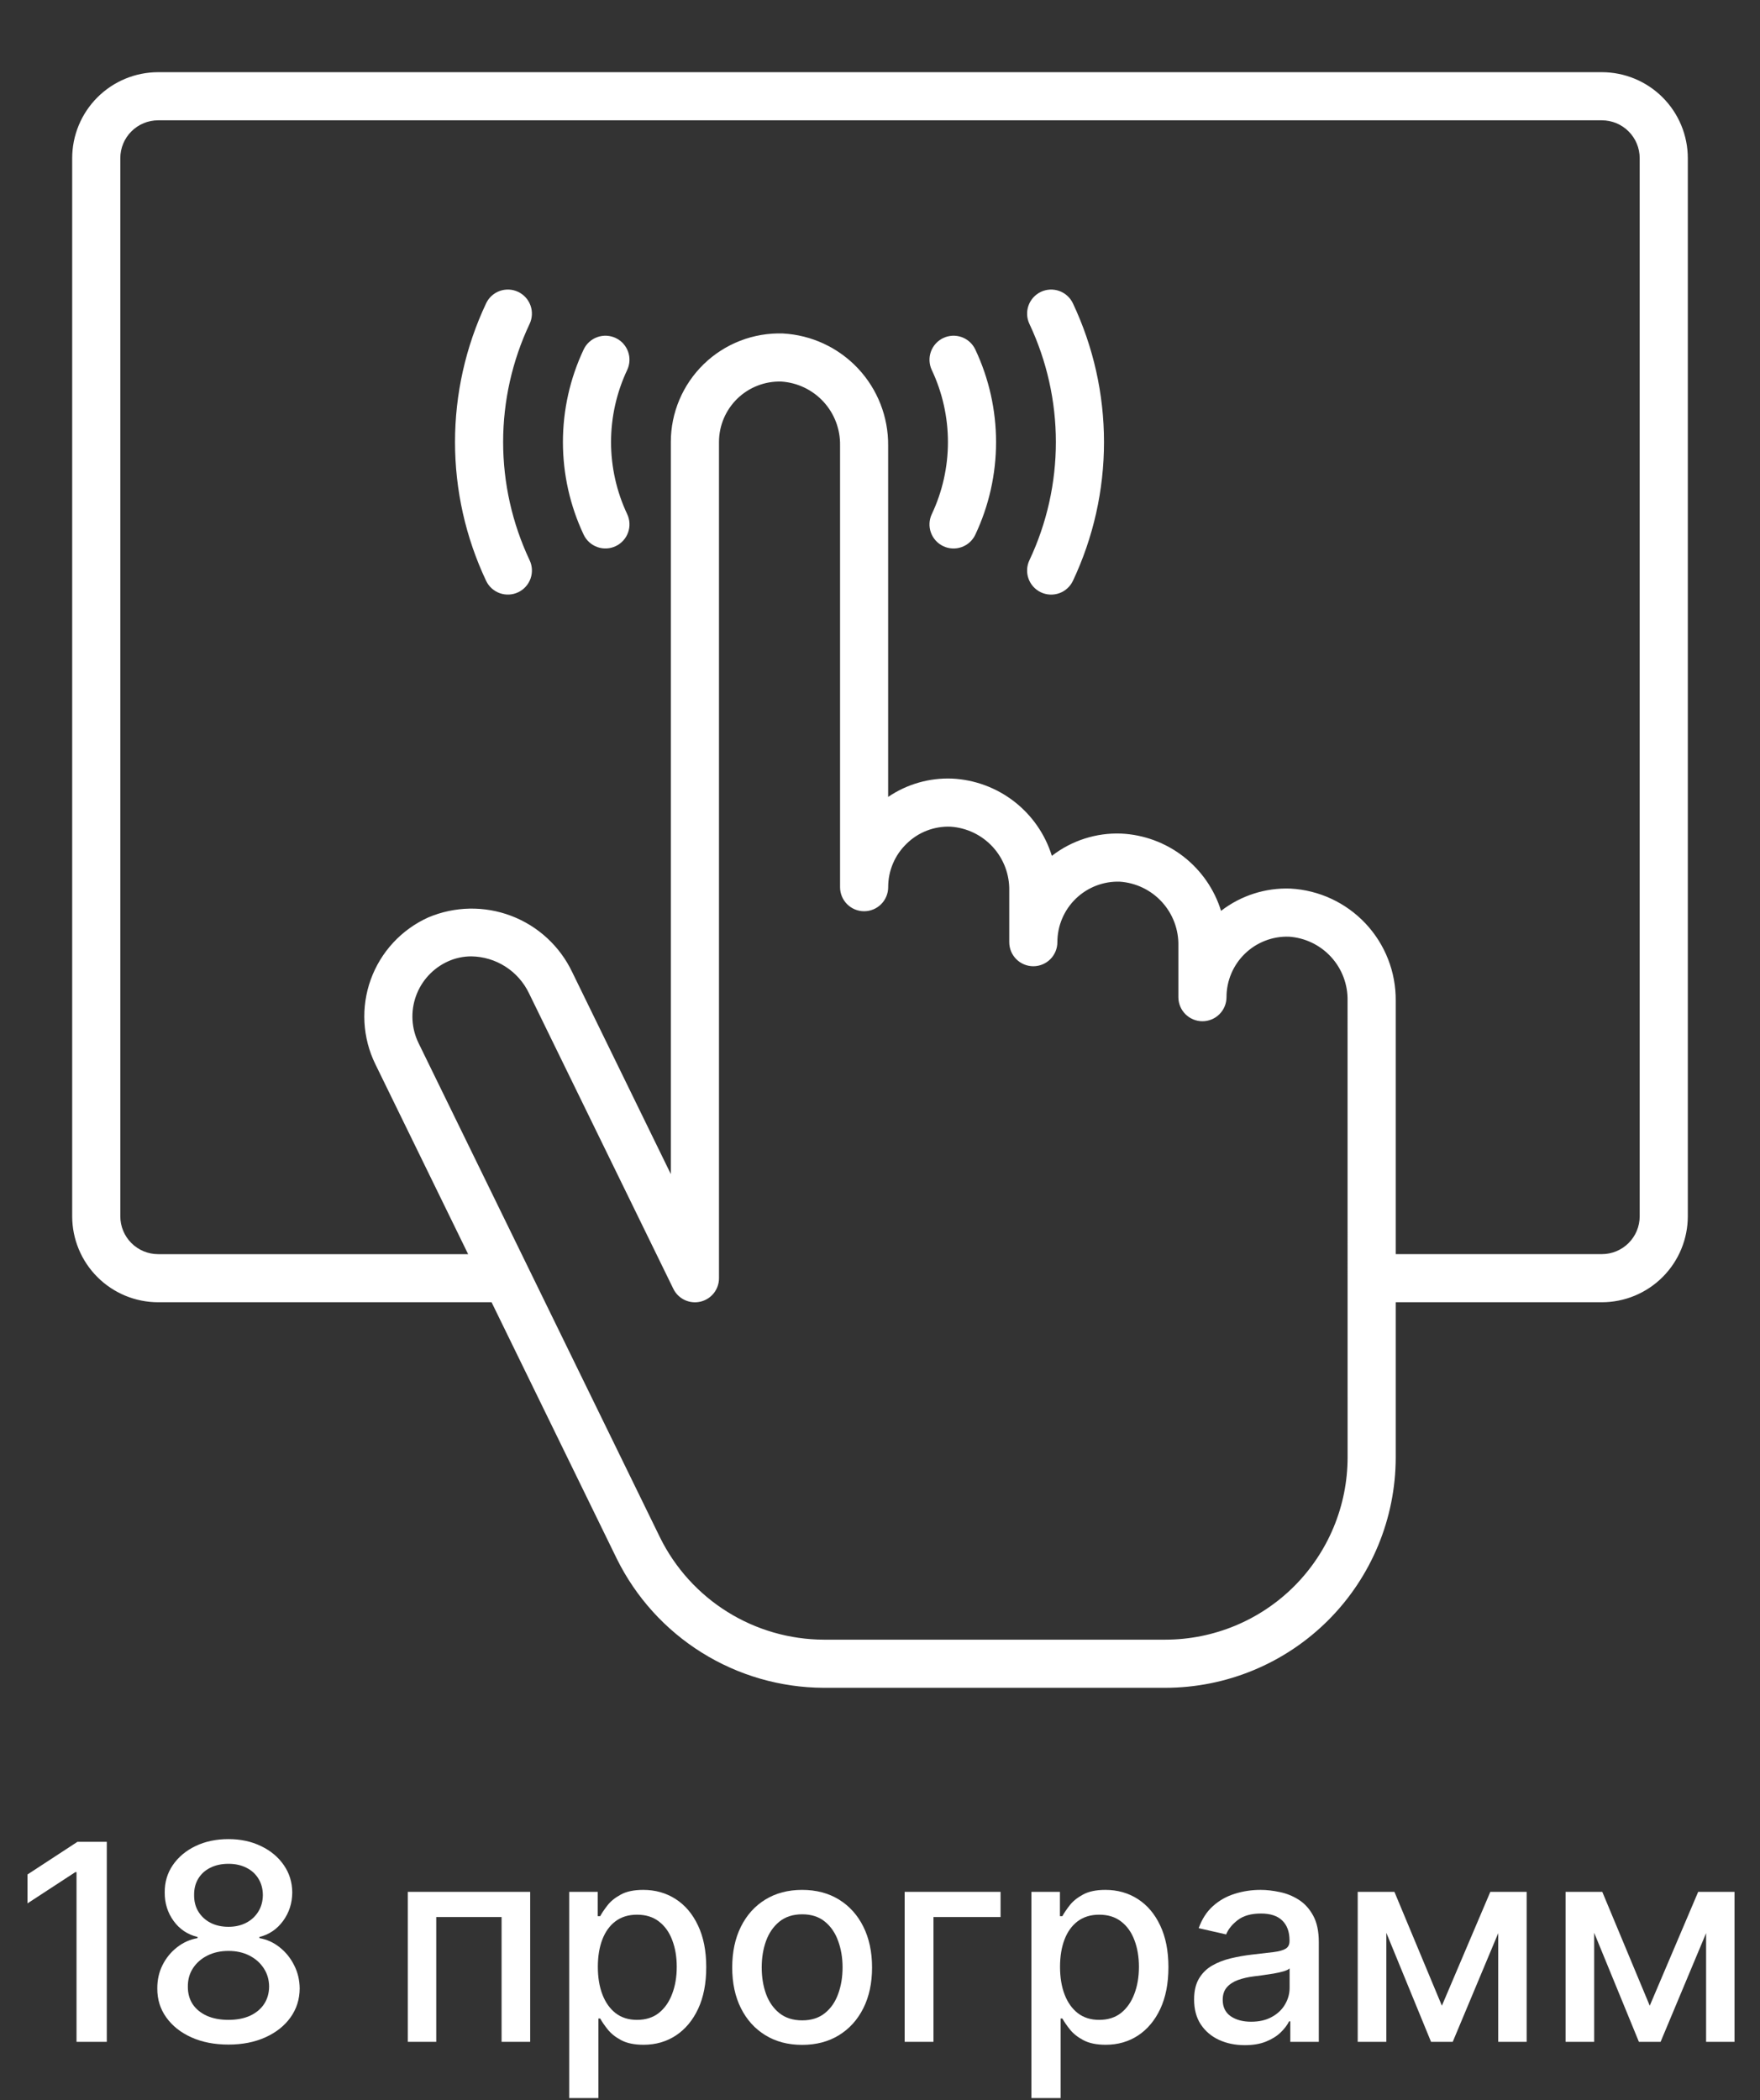 <?xml version="1.0" encoding="UTF-8"?> <svg xmlns="http://www.w3.org/2000/svg" width="512" height="611" viewBox="0 0 512 611" fill="none"><rect x="0" y="0" width="512" height="611" fill="#333333" stroke="none"/><path d="M466 21H46C39.372 21.007 33.017 23.644 28.331 28.331C23.644 33.017 21.007 39.372 21 46V353.844C21.007 360.472 23.644 366.827 28.331 371.513C33.017 376.2 39.372 378.837 46 378.844H143.004L179.404 453.404C184.95 464.65 193.522 474.126 204.157 480.768C214.792 487.41 227.069 490.955 239.608 491.004H339.028C356.792 490.984 373.823 483.918 386.383 471.357C398.944 458.795 406.009 441.764 406.028 424V378.844H466C472.628 378.837 478.983 376.2 483.669 371.513C488.356 366.827 490.993 360.472 491 353.844V46C490.993 39.372 488.356 33.017 483.669 28.331C478.983 23.644 472.628 21.007 466 21ZM392.028 424C392.013 438.052 386.424 451.524 376.488 461.46C366.552 471.397 353.08 476.985 339.028 477H239.62C229.702 476.96 219.992 474.156 211.58 468.903C203.168 463.649 196.388 456.154 192 447.26L121.76 303.448C120.724 301.329 120.125 299.023 119.998 296.668C119.87 294.313 120.218 291.956 121.019 289.738C121.821 287.52 123.06 285.485 124.663 283.756C126.266 282.026 128.201 280.636 130.352 279.668C132.49 278.706 134.808 278.213 137.152 278.22C140.658 278.276 144.078 279.306 147.031 281.196C149.984 283.086 152.353 285.76 153.872 288.92L195.872 374.92C196.564 376.344 197.719 377.491 199.148 378.174C200.577 378.857 202.195 379.034 203.738 378.678C205.281 378.322 206.657 377.453 207.642 376.213C208.627 374.973 209.162 373.435 209.16 371.852V128.604C209.159 126.245 209.632 123.91 210.551 121.737C211.471 119.564 212.817 117.599 214.511 115.957C216.205 114.315 218.212 113.03 220.413 112.18C222.613 111.329 224.962 110.929 227.32 111.004C232.015 111.318 236.408 113.43 239.585 116.9C242.763 120.37 244.48 124.932 244.38 129.636V258.092C244.38 259.949 245.117 261.729 246.43 263.042C247.743 264.355 249.523 265.092 251.38 265.092C253.237 265.092 255.017 264.355 256.33 263.042C257.642 261.729 258.38 259.949 258.38 258.092C258.372 255.734 258.842 253.398 259.761 251.227C260.68 249.055 262.03 247.092 263.728 245.456C265.408 243.797 267.412 242.5 269.613 241.647C271.815 240.793 274.168 240.4 276.528 240.492C281.225 240.804 285.62 242.915 288.8 246.385C291.98 249.855 293.699 254.418 293.6 259.124V274.092C293.6 275.949 294.337 277.729 295.65 279.042C296.963 280.355 298.743 281.092 300.6 281.092C302.457 281.092 304.237 280.355 305.55 279.042C306.862 277.729 307.6 275.949 307.6 274.092C307.599 271.733 308.072 269.398 308.991 267.226C309.91 265.053 311.256 263.088 312.95 261.446C314.644 259.804 316.65 258.52 318.85 257.669C321.05 256.818 323.398 256.417 325.756 256.492C330.448 256.811 334.836 258.925 338.01 262.394C341.184 265.864 342.899 270.423 342.8 275.124V290.092C342.8 291.949 343.537 293.729 344.85 295.042C346.163 296.355 347.943 297.092 349.8 297.092C351.657 297.092 353.437 296.355 354.75 295.042C356.063 293.729 356.8 291.949 356.8 290.092C356.799 287.733 357.272 285.398 358.191 283.226C359.11 281.053 360.456 279.088 362.15 277.446C363.844 275.804 365.85 274.52 368.05 273.669C370.25 272.818 372.598 272.417 374.956 272.492C379.651 272.806 384.044 274.918 387.221 278.388C390.399 281.858 392.116 286.42 392.016 291.124L392.028 424ZM477 353.844C476.998 356.761 475.838 359.557 473.776 361.62C471.713 363.682 468.917 364.842 466 364.844H406.028V291.124C406.104 282.787 402.961 274.742 397.253 268.665C391.545 262.588 383.713 258.947 375.388 258.5C368.113 258.237 360.977 260.53 355.216 264.98C353.268 258.704 349.436 253.179 344.239 249.157C339.041 245.135 332.732 242.811 326.168 242.5C318.892 242.224 311.75 244.518 305.996 248.98C304.048 242.703 300.215 237.178 295.017 233.156C289.819 229.134 283.509 226.81 276.944 226.5C270.342 226.249 263.832 228.118 258.368 231.832V129.636C258.444 121.298 255.3 113.253 249.592 107.176C243.883 101.098 236.05 97.458 227.724 97.012C223.493 96.881 219.279 97.602 215.331 99.131C211.384 100.661 207.784 102.968 204.746 105.915C201.707 108.863 199.292 112.391 197.643 116.289C195.995 120.188 195.146 124.379 195.148 128.612V341.56L166.44 282.76C162.849 275.235 156.494 269.385 148.698 266.429C140.901 263.473 132.265 263.639 124.588 266.892C120.728 268.633 117.257 271.132 114.381 274.24C111.506 277.348 109.284 281.003 107.849 284.987C106.413 288.971 105.793 293.202 106.026 297.431C106.258 301.659 107.337 305.797 109.2 309.6L136.184 364.852H46C43.083 364.85 40.287 363.69 38.224 361.628C36.162 359.565 35.002 356.769 35 353.852V46C35.002 43.083 36.162 40.287 38.224 38.224C40.287 36.162 43.083 35.002 46 35H466C468.917 35.002 471.713 36.162 473.776 38.224C475.838 40.287 476.998 43.083 477 46V353.844Z" fill="white"></path><path d="M274.399 98.336C272.722 99.131 271.43 100.559 270.806 102.307C270.182 104.055 270.277 105.979 271.071 107.656C274.161 114.209 275.763 121.363 275.763 128.608C275.763 135.853 274.161 143.007 271.071 149.56C270.275 151.238 270.179 153.163 270.803 154.912C271.426 156.661 272.719 158.09 274.397 158.886C276.075 159.682 278 159.778 279.749 159.154C281.498 158.531 282.927 157.238 283.723 155.56C287.7 147.135 289.763 137.933 289.763 128.616C289.763 119.299 287.7 110.097 283.723 101.672C283.331 100.84 282.778 100.093 282.097 99.475C281.416 98.857 280.62 98.379 279.753 98.069C278.887 97.759 277.968 97.623 277.05 97.669C276.131 97.715 275.23 97.941 274.399 98.336ZM302.799 84.908C301.121 85.703 299.828 87.132 299.203 88.88C298.578 90.629 298.673 92.554 299.467 94.232C304.535 104.983 307.163 116.721 307.163 128.606C307.163 140.491 304.535 152.229 299.467 162.98C298.671 164.658 298.575 166.583 299.199 168.332C299.822 170.081 301.115 171.51 302.793 172.306C304.471 173.102 306.396 173.198 308.145 172.574C309.894 171.951 311.323 170.658 312.119 168.98C318.075 156.357 321.163 142.572 321.163 128.614C321.163 114.656 318.075 100.871 312.119 88.248C311.726 87.417 311.174 86.671 310.493 86.053C309.812 85.435 309.016 84.958 308.151 84.647C307.285 84.337 306.367 84.201 305.449 84.245C304.531 84.29 303.63 84.515 302.799 84.908ZM179.119 98.336C178.288 97.942 177.388 97.715 176.47 97.669C175.552 97.623 174.633 97.758 173.767 98.067C172.901 98.376 172.105 98.853 171.423 99.47C170.742 100.087 170.188 100.833 169.795 101.664C165.82 110.09 163.759 119.291 163.759 128.608C163.759 137.925 165.82 147.126 169.795 155.552C170.591 157.23 172.02 158.523 173.769 159.146C175.518 159.77 177.443 159.674 179.121 158.878C180.799 158.082 182.092 156.653 182.716 154.904C183.339 153.155 183.243 151.23 182.447 149.552C179.36 142.999 177.759 135.844 177.759 128.6C177.759 121.356 179.36 114.201 182.447 107.648C182.84 106.818 183.066 105.919 183.111 105.002C183.157 104.085 183.021 103.167 182.712 102.303C182.403 101.438 181.926 100.643 181.31 99.962C180.694 99.281 179.949 98.729 179.119 98.336ZM150.739 84.912C149.909 84.517 149.008 84.289 148.09 84.242C147.171 84.196 146.252 84.331 145.386 84.64C144.52 84.949 143.723 85.426 143.042 86.044C142.36 86.662 141.807 87.408 141.415 88.24C135.457 100.863 132.367 114.648 132.367 128.606C132.367 142.564 135.457 156.349 141.415 168.972C142.211 170.65 143.64 171.943 145.389 172.566C147.138 173.19 149.063 173.094 150.741 172.298C152.419 171.502 153.712 170.073 154.336 168.324C154.959 166.575 154.863 164.65 154.067 162.972C148.997 152.222 146.367 140.484 146.367 128.598C146.367 116.712 148.997 104.974 154.067 94.224C154.859 92.547 154.953 90.626 154.329 88.88C153.705 87.134 152.414 85.707 150.739 84.912Z" fill="white"></path><path d="M479.926 583.489L494.017 550.364H501.347L483.08 594H476.773L458.875 550.364H466.119L479.926 583.489ZM463.761 550.364V594H455.438V550.364H463.761ZM496.318 594V550.364H504.585V594H496.318Z" fill="white"></path><path d="M419.457 583.489L433.548 550.364H440.878L422.611 594H416.304L398.406 550.364H405.651L419.457 583.489ZM403.293 550.364V594H394.969V550.364H403.293ZM435.849 594V550.364H444.116V594H435.849Z" fill="white"></path><path d="M362.119 594.966C359.354 594.966 356.854 594.454 354.619 593.432C352.384 592.39 350.614 590.884 349.307 588.915C348.019 586.945 347.375 584.53 347.375 581.67C347.375 579.208 347.849 577.182 348.795 575.591C349.742 574 351.021 572.74 352.631 571.812C354.241 570.884 356.04 570.184 358.028 569.71C360.017 569.237 362.044 568.877 364.108 568.631C366.722 568.328 368.843 568.081 370.472 567.892C372.1 567.684 373.284 567.352 374.023 566.898C374.761 566.443 375.131 565.704 375.131 564.682V564.483C375.131 562.002 374.43 560.079 373.028 558.716C371.646 557.352 369.581 556.67 366.835 556.67C363.975 556.67 361.722 557.305 360.074 558.574C358.445 559.824 357.318 561.216 356.693 562.75L348.71 560.932C349.657 558.28 351.04 556.14 352.858 554.511C354.695 552.864 356.807 551.67 359.193 550.932C361.58 550.174 364.089 549.795 366.722 549.795C368.464 549.795 370.311 550.004 372.261 550.42C374.231 550.818 376.068 551.557 377.773 552.636C379.496 553.716 380.907 555.259 382.006 557.267C383.104 559.256 383.653 561.841 383.653 565.023V594H375.358V588.034H375.017C374.468 589.133 373.644 590.212 372.545 591.273C371.447 592.333 370.036 593.214 368.312 593.915C366.589 594.615 364.525 594.966 362.119 594.966ZM363.966 588.148C366.314 588.148 368.322 587.684 369.989 586.756C371.674 585.828 372.953 584.615 373.824 583.119C374.714 581.604 375.159 579.985 375.159 578.261V572.636C374.856 572.939 374.269 573.223 373.398 573.489C372.545 573.735 371.57 573.953 370.472 574.142C369.373 574.312 368.303 574.473 367.261 574.625C366.22 574.758 365.348 574.871 364.648 574.966C363 575.174 361.494 575.525 360.131 576.017C358.786 576.509 357.706 577.22 356.892 578.148C356.097 579.057 355.699 580.269 355.699 581.784C355.699 583.886 356.475 585.477 358.028 586.557C359.581 587.617 361.561 588.148 363.966 588.148Z" fill="white"></path><path d="M300.047 610.364V550.364H308.342V557.437H309.053C309.545 556.528 310.255 555.477 311.183 554.284C312.111 553.091 313.399 552.049 315.047 551.159C316.695 550.25 318.873 549.795 321.581 549.795C325.104 549.795 328.248 550.686 331.013 552.466C333.778 554.246 335.946 556.812 337.518 560.165C339.109 563.517 339.905 567.551 339.905 572.267C339.905 576.983 339.119 581.026 337.547 584.398C335.975 587.75 333.816 590.335 331.07 592.153C328.323 593.953 325.189 594.852 321.666 594.852C319.015 594.852 316.846 594.407 315.16 593.517C313.494 592.627 312.187 591.585 311.24 590.392C310.293 589.199 309.564 588.138 309.053 587.21H308.541V610.364H300.047ZM308.371 572.182C308.371 575.25 308.816 577.939 309.706 580.25C310.596 582.561 311.884 584.369 313.57 585.676C315.255 586.964 317.32 587.608 319.763 587.608C322.301 587.608 324.422 586.936 326.126 585.591C327.831 584.227 329.119 582.381 329.99 580.051C330.88 577.722 331.325 575.098 331.325 572.182C331.325 569.303 330.89 566.718 330.018 564.426C329.166 562.134 327.878 560.326 326.155 559C324.45 557.674 322.32 557.011 319.763 557.011C317.301 557.011 315.217 557.646 313.513 558.915C311.827 560.184 310.549 561.954 309.678 564.227C308.806 566.5 308.371 569.151 308.371 572.182Z" fill="white"></path><path d="M291.07 550.364V557.693H271.553V594H263.172V550.364H291.07Z" fill="white"></path><path d="M233.349 594.881C229.258 594.881 225.688 593.943 222.638 592.068C219.589 590.193 217.222 587.57 215.536 584.199C213.851 580.828 213.008 576.888 213.008 572.381C213.008 567.854 213.851 563.896 215.536 560.506C217.222 557.115 219.589 554.483 222.638 552.608C225.688 550.733 229.258 549.795 233.349 549.795C237.44 549.795 241.01 550.733 244.059 552.608C247.108 554.483 249.476 557.115 251.161 560.506C252.847 563.896 253.69 567.854 253.69 572.381C253.69 576.888 252.847 580.828 251.161 584.199C249.476 587.57 247.108 590.193 244.059 592.068C241.01 593.943 237.44 594.881 233.349 594.881ZM233.377 587.75C236.029 587.75 238.226 587.049 239.968 585.648C241.71 584.246 242.998 582.381 243.832 580.051C244.684 577.722 245.11 575.155 245.11 572.352C245.11 569.568 244.684 567.011 243.832 564.682C242.998 562.333 241.71 560.449 239.968 559.028C238.226 557.608 236.029 556.898 233.377 556.898C230.707 556.898 228.491 557.608 226.729 559.028C224.987 560.449 223.69 562.333 222.837 564.682C222.004 567.011 221.587 569.568 221.587 572.352C221.587 575.155 222.004 577.722 222.837 580.051C223.69 582.381 224.987 584.246 226.729 585.648C228.491 587.049 230.707 587.75 233.377 587.75Z" fill="white"></path><path d="M165.594 610.364V550.364H173.889V557.437H174.599C175.092 556.528 175.802 555.477 176.73 554.284C177.658 553.091 178.946 552.049 180.594 551.159C182.241 550.25 184.42 549.795 187.128 549.795C190.651 549.795 193.795 550.686 196.56 552.466C199.325 554.246 201.493 556.812 203.065 560.165C204.656 563.517 205.452 567.551 205.452 572.267C205.452 576.983 204.666 581.026 203.094 584.398C201.522 587.75 199.363 590.335 196.616 592.153C193.87 593.953 190.736 594.852 187.213 594.852C184.562 594.852 182.393 594.407 180.707 593.517C179.041 592.627 177.734 591.585 176.787 590.392C175.84 589.199 175.111 588.138 174.599 587.21H174.088V610.364H165.594ZM173.918 572.182C173.918 575.25 174.363 577.939 175.253 580.25C176.143 582.561 177.431 584.369 179.116 585.676C180.802 586.964 182.866 587.608 185.31 587.608C187.848 587.608 189.969 586.936 191.673 585.591C193.378 584.227 194.666 582.381 195.537 580.051C196.427 577.722 196.872 575.098 196.872 572.182C196.872 569.303 196.437 566.718 195.565 564.426C194.713 562.134 193.425 560.326 191.702 559C189.997 557.674 187.866 557.011 185.31 557.011C182.848 557.011 180.764 557.646 179.06 558.915C177.374 560.184 176.096 561.954 175.224 564.227C174.353 566.5 173.918 569.151 173.918 572.182Z" fill="white"></path><path d="M118.641 594V550.364H154.237V594H145.913V557.693H126.908V594H118.641Z" fill="white"></path><path d="M66.469 594.795C62.397 594.795 58.798 594.095 55.673 592.693C52.567 591.292 50.133 589.36 48.372 586.898C46.611 584.436 45.739 581.633 45.758 578.489C45.739 576.026 46.241 573.763 47.264 571.699C48.306 569.616 49.717 567.883 51.497 566.5C53.277 565.098 55.266 564.208 57.463 563.83V563.489C54.565 562.788 52.245 561.235 50.503 558.83C48.76 556.424 47.898 553.659 47.917 550.534C47.898 547.561 48.684 544.909 50.275 542.58C51.885 540.231 54.092 538.384 56.895 537.04C59.698 535.695 62.889 535.023 66.469 535.023C70.01 535.023 73.173 535.705 75.957 537.068C78.76 538.413 80.967 540.259 82.576 542.608C84.186 544.937 85.001 547.58 85.02 550.534C85.001 553.659 84.111 556.424 82.349 558.83C80.588 561.235 78.296 562.788 75.474 563.489V563.83C77.652 564.208 79.612 565.098 81.355 566.5C83.116 567.883 84.518 569.616 85.559 571.699C86.62 573.763 87.16 576.026 87.179 578.489C87.16 581.633 86.27 584.436 84.508 586.898C82.747 589.36 80.304 591.292 77.179 592.693C74.073 594.095 70.503 594.795 66.469 594.795ZM66.469 587.608C68.874 587.608 70.957 587.21 72.719 586.415C74.48 585.6 75.844 584.473 76.809 583.034C77.775 581.576 78.268 579.871 78.287 577.92C78.268 575.894 77.737 574.104 76.696 572.551C75.673 570.998 74.281 569.776 72.52 568.886C70.758 567.996 68.741 567.551 66.469 567.551C64.177 567.551 62.141 567.996 60.361 568.886C58.58 569.776 57.179 570.998 56.156 572.551C55.133 574.104 54.631 575.894 54.65 577.92C54.631 579.871 55.096 581.576 56.042 583.034C57.008 584.473 58.381 585.6 60.162 586.415C61.942 587.21 64.044 587.608 66.469 587.608ZM66.469 560.534C68.4 560.534 70.114 560.146 71.611 559.369C73.107 558.593 74.281 557.513 75.133 556.131C76.004 554.748 76.45 553.129 76.469 551.273C76.45 549.455 76.014 547.864 75.162 546.5C74.328 545.136 73.164 544.085 71.667 543.347C70.171 542.589 68.438 542.21 66.469 542.21C64.461 542.21 62.7 542.589 61.184 543.347C59.688 544.085 58.523 545.136 57.69 546.5C56.857 547.864 56.45 549.455 56.469 551.273C56.45 553.129 56.866 554.748 57.719 556.131C58.571 557.513 59.745 558.593 61.241 559.369C62.756 560.146 64.499 560.534 66.469 560.534Z" fill="white"></path><path d="M31.068 535.818V594H22.261V544.625H21.921L8 553.716V545.307L22.517 535.818H31.068Z" fill="white"></path></svg> 